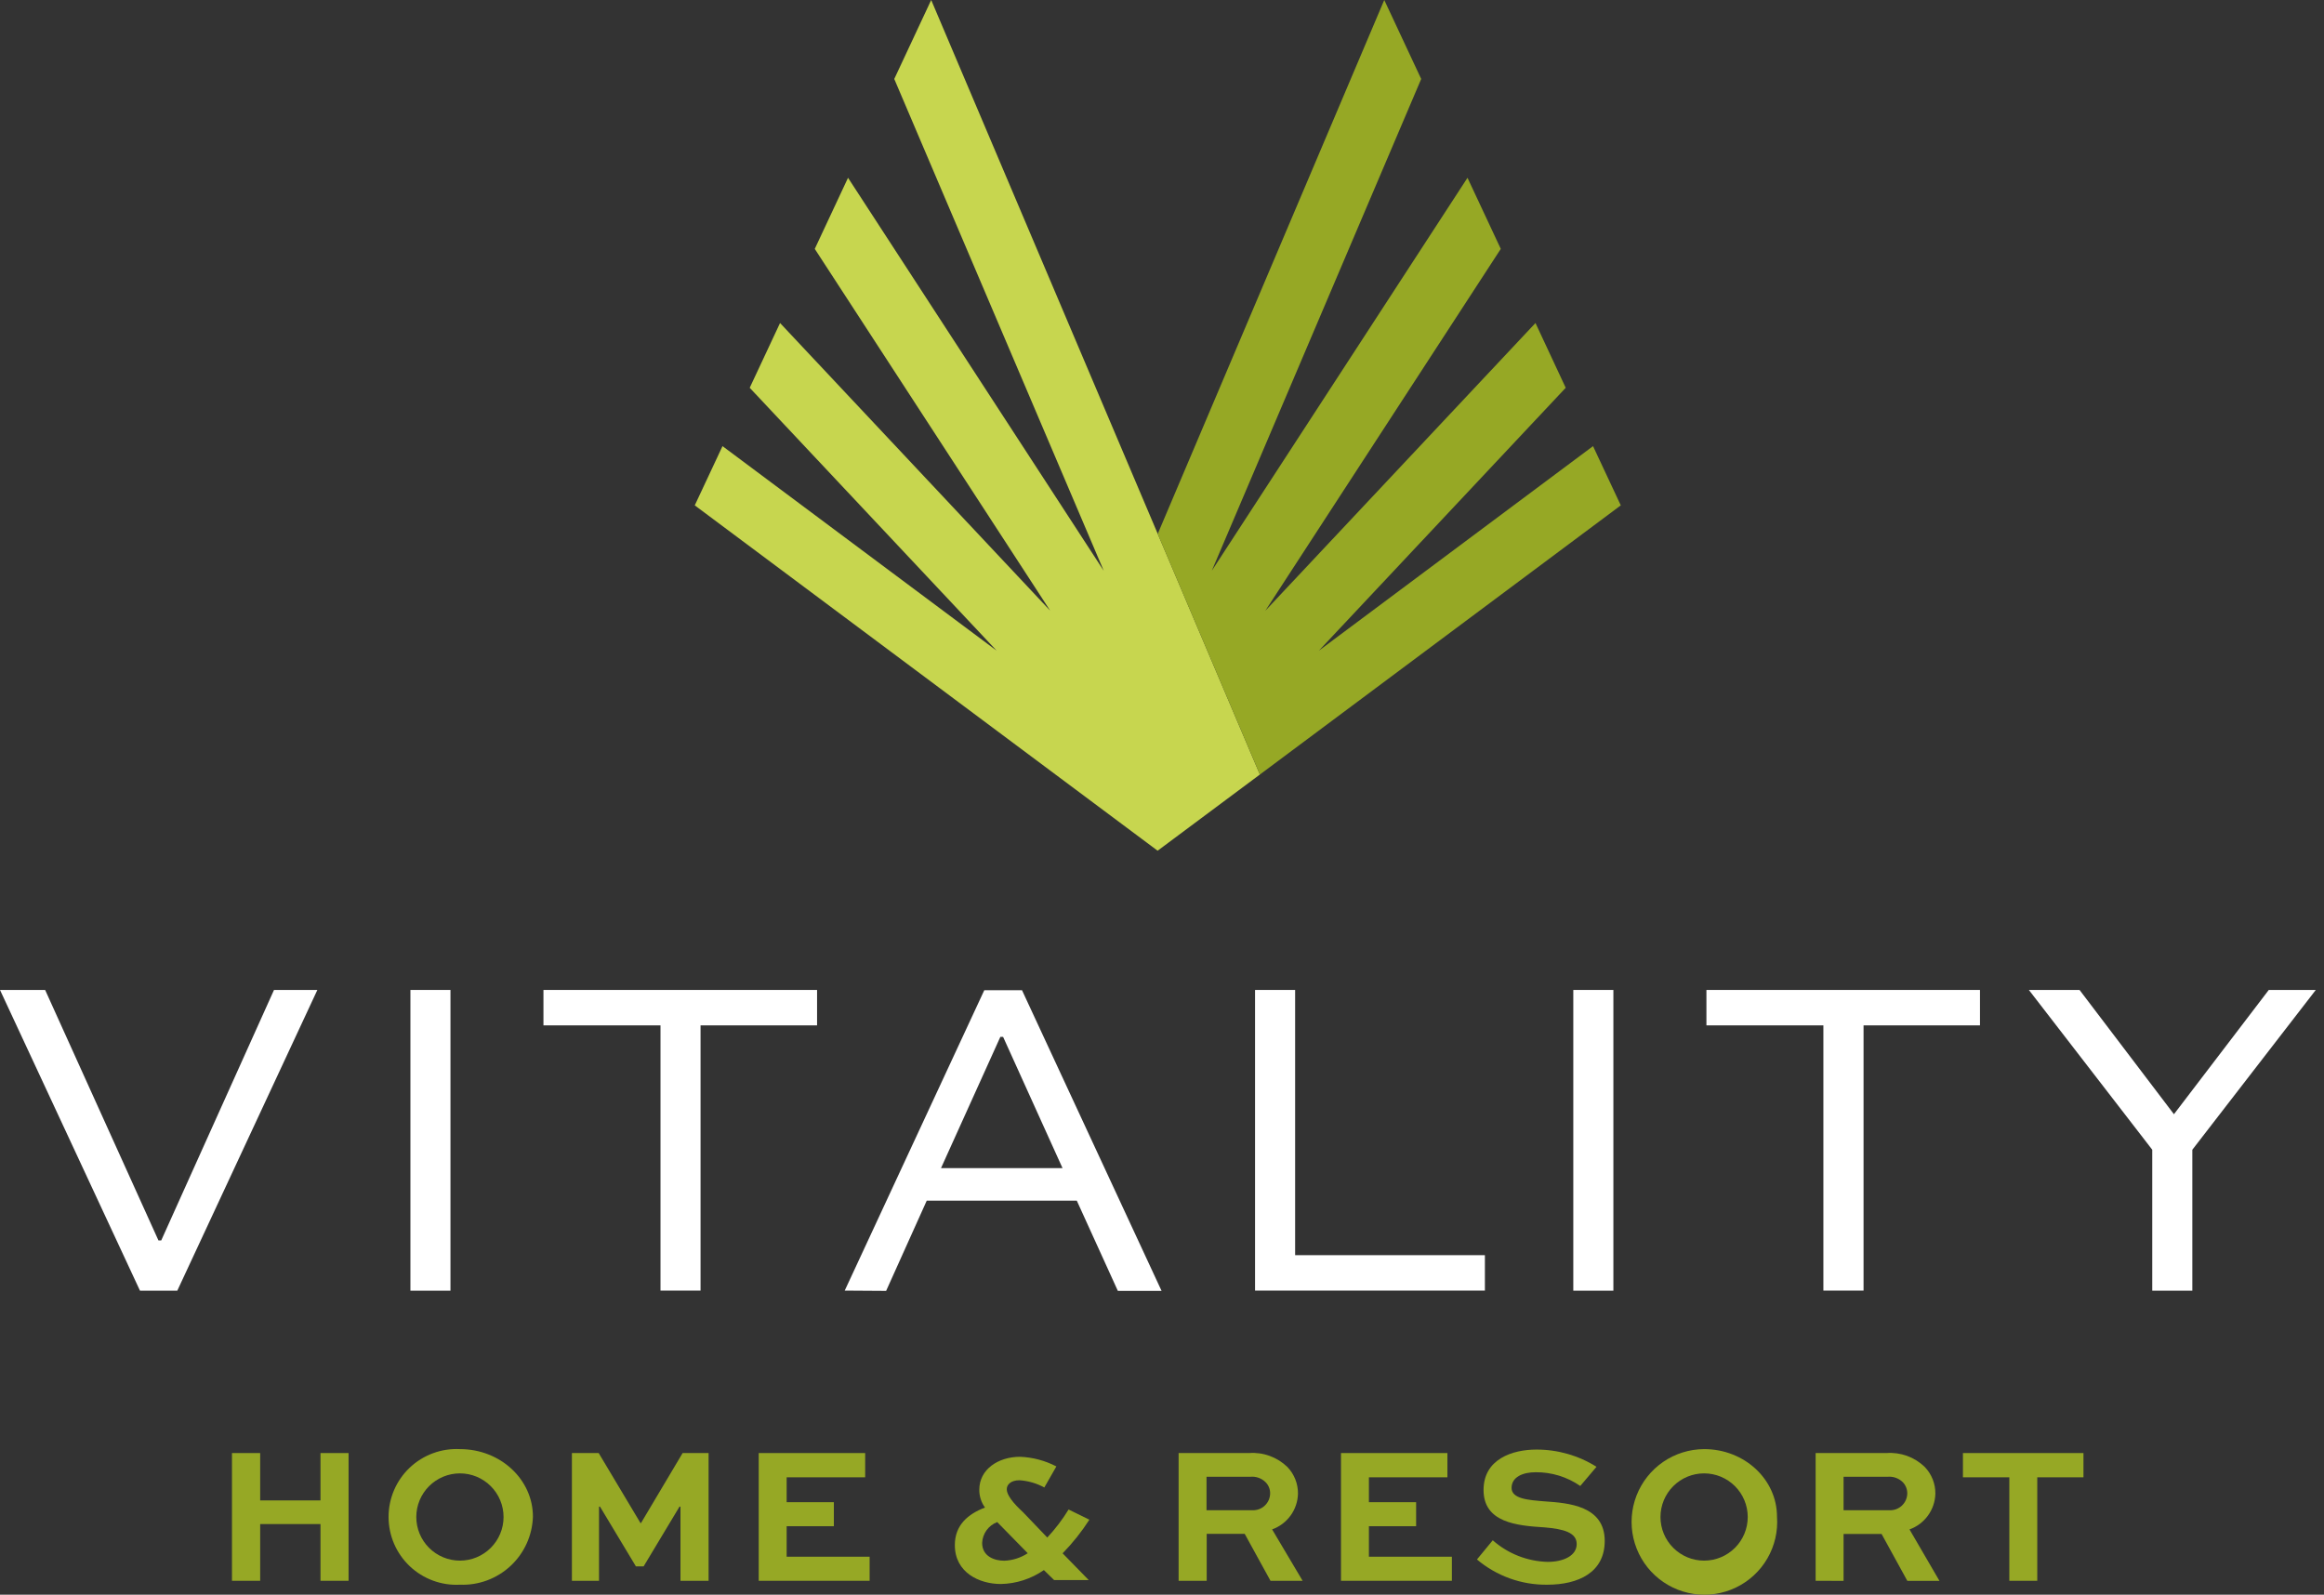<svg width="102" height="70" viewBox="0 0 102 70" fill="none" xmlns="http://www.w3.org/2000/svg">
<rect x="0" y="0" width="102" height="70" fill="#333333" stroke="none"/>
<path d="M12.026 43.454L7.076 54.45H6.955L1.981 43.454H0L6.144 56.655H7.781L13.929 43.454H12.026Z" fill="white"/>
<path d="M19.771 43.454H18.013V56.655H19.771V43.454Z" fill="white"/>
<path d="M23.852 43.454H35.861V45.009H30.747V56.651H28.989V45.009H23.852V43.454Z" fill="white"/>
<path d="M37.075 56.651L43.2 43.466H44.856L50.981 56.663H49.062L47.261 52.704H40.674L38.892 56.663L37.075 56.651ZM41.301 51.274H46.634L44.026 45.514H43.905L41.301 51.274Z" fill="white"/>
<path d="M56.843 43.454V55.096H65.172V56.651H55.084V43.454H56.843Z" fill="white"/>
<path d="M70.811 43.454H69.052V56.655H70.811V43.454Z" fill="white"/>
<path d="M74.895 43.454H86.901V45.009H81.791V56.651H80.028V45.009H74.895V43.454Z" fill="white"/>
<path d="M99.576 43.454L95.414 48.909L91.271 43.454H89.047L94.462 50.468V56.655H96.221V50.468L101.64 43.454H99.576Z" fill="white"/>
<path d="M14.066 63.782V65.861H11.419V63.782H10.181V69.389H11.419V66.899H14.066V69.389H15.299V63.782H14.066Z" fill="#96A825"/>
<path d="M20.186 63.609C21.964 63.609 23.39 64.941 23.39 66.574C23.377 66.981 23.284 67.381 23.116 67.752C22.948 68.123 22.708 68.457 22.41 68.735C22.112 69.012 21.763 69.228 21.381 69.37C20.999 69.512 20.593 69.577 20.186 69.561C19.783 69.582 19.379 69.521 19 69.38C18.621 69.24 18.274 69.024 17.981 68.746C17.688 68.468 17.455 68.132 17.295 67.761C17.136 67.39 17.054 66.99 17.054 66.585C17.054 66.181 17.136 65.781 17.295 65.41C17.455 65.038 17.688 64.703 17.981 64.425C18.274 64.147 18.621 63.931 19 63.791C19.379 63.65 19.783 63.589 20.186 63.609ZM20.186 68.504C20.694 68.504 21.181 68.302 21.54 67.943C21.899 67.584 22.101 67.097 22.101 66.589C22.101 66.082 21.899 65.594 21.54 65.235C21.181 64.876 20.694 64.674 20.186 64.674C19.679 64.674 19.192 64.876 18.832 65.235C18.473 65.594 18.271 66.082 18.271 66.589C18.271 67.097 18.473 67.584 18.832 67.943C19.192 68.302 19.679 68.504 20.186 68.504" fill="#96A825"/>
<path d="M29.866 69.389V66.135H29.823L28.249 68.755H27.909L26.334 66.135H26.291V69.389H25.101V63.782H26.276L28.112 66.856H28.132L29.96 63.782H31.1V69.389H29.866Z" fill="#96A825"/>
<path d="M36.598 66.993H34.526V68.332H38.168V69.389H33.3V63.782H37.972V64.847H34.526V65.939H36.598V66.993Z" fill="#96A825"/>
<path d="M45.835 65.293C45.5 65.11 45.128 65.002 44.747 64.976C44.355 64.976 44.187 65.176 44.187 65.368C44.187 65.736 44.755 66.237 44.919 66.397L45.965 67.49C46.317 67.113 46.631 66.701 46.9 66.26L47.813 66.707C47.472 67.237 47.078 67.732 46.638 68.183L47.785 69.358H46.266L45.816 68.919C45.26 69.305 44.601 69.518 43.924 69.53C42.989 69.53 41.908 69.033 41.908 67.823C41.908 66.938 42.491 66.456 43.231 66.174C43.066 65.947 42.978 65.672 42.981 65.391C42.981 64.498 43.815 63.946 44.766 63.946C45.324 63.967 45.869 64.112 46.364 64.369L45.835 65.293ZM43.768 66.812C43.58 66.883 43.418 67.007 43.3 67.17C43.183 67.332 43.115 67.525 43.106 67.725C43.106 68.324 43.654 68.508 44.077 68.508C44.444 68.494 44.8 68.38 45.107 68.179L43.768 66.812Z" fill="#96A825"/>
<path d="M51.729 69.389V63.782H54.822C55.13 63.759 55.438 63.802 55.727 63.908C56.017 64.013 56.281 64.178 56.502 64.392C56.806 64.708 56.973 65.13 56.968 65.567C56.959 65.912 56.846 66.247 56.643 66.526C56.44 66.806 56.158 67.017 55.833 67.133L57.172 69.389H55.762L54.63 67.329H52.962V69.389H51.729ZM52.954 64.823V66.292H54.963C55.064 66.296 55.164 66.281 55.258 66.246C55.353 66.211 55.439 66.157 55.512 66.088C55.585 66.019 55.644 65.936 55.684 65.844C55.724 65.751 55.745 65.652 55.746 65.552C55.747 65.461 55.73 65.371 55.696 65.287C55.661 65.203 55.611 65.126 55.547 65.062C55.46 64.975 55.354 64.909 55.239 64.868C55.123 64.826 54.999 64.811 54.877 64.823H52.954Z" fill="#96A825"/>
<path d="M62.153 66.993H60.081V68.332H63.723V69.389H58.856V63.782H63.527V64.847H60.081V65.939H62.153V66.993Z" fill="#96A825"/>
<path d="M69.358 65.227C68.783 64.829 68.099 64.618 67.4 64.624C66.84 64.624 66.343 64.831 66.343 65.313C66.343 65.794 67.079 65.845 67.811 65.904C68.833 65.975 70.431 66.092 70.431 67.639C70.431 69.021 69.28 69.561 67.905 69.561C66.778 69.574 65.685 69.18 64.823 68.453L65.517 67.611C66.182 68.199 67.033 68.534 67.921 68.559C68.634 68.559 69.201 68.281 69.201 67.776C69.201 67.271 68.626 67.114 67.784 67.044C66.558 66.969 65.113 66.828 65.113 65.403C65.113 64.048 66.378 63.629 67.431 63.629C68.365 63.627 69.28 63.889 70.071 64.385L69.358 65.227Z" fill="#96A825"/>
<path d="M74.793 63.609C76.567 63.609 77.992 64.941 77.992 66.574C78.039 67.213 77.892 67.852 77.57 68.407C77.249 68.962 76.767 69.407 76.189 69.685C75.611 69.963 74.963 70.06 74.329 69.964C73.695 69.869 73.104 69.584 72.634 69.149C72.163 68.713 71.835 68.145 71.691 67.52C71.548 66.895 71.595 66.242 71.828 65.644C72.061 65.047 72.469 64.533 72.997 64.17C73.526 63.807 74.152 63.612 74.793 63.609V63.609ZM74.793 68.504C75.301 68.504 75.788 68.302 76.147 67.943C76.506 67.584 76.708 67.097 76.708 66.589C76.708 66.082 76.506 65.594 76.147 65.235C75.788 64.876 75.301 64.674 74.793 64.674C74.285 64.674 73.798 64.876 73.439 65.235C73.08 65.594 72.878 66.082 72.878 66.589C72.878 67.097 73.08 67.584 73.439 67.943C73.798 68.302 74.285 68.504 74.793 68.504Z" fill="#96A825"/>
<path d="M79.688 69.389V63.782H82.797C83.104 63.759 83.413 63.802 83.703 63.907C83.992 64.013 84.256 64.178 84.477 64.392C84.781 64.708 84.948 65.13 84.943 65.567C84.934 65.912 84.821 66.247 84.618 66.526C84.415 66.806 84.133 67.018 83.808 67.134L85.123 69.393H83.713L82.582 67.333H80.914V69.393L79.688 69.389ZM80.914 64.823V66.292H82.926C83.027 66.296 83.127 66.281 83.222 66.246C83.316 66.211 83.402 66.157 83.475 66.088C83.549 66.019 83.607 65.936 83.647 65.844C83.687 65.752 83.709 65.652 83.71 65.552C83.711 65.369 83.641 65.193 83.514 65.062C83.427 64.976 83.321 64.909 83.206 64.868C83.09 64.827 82.966 64.811 82.844 64.823H80.914Z" fill="#96A825"/>
<path d="M86.153 63.782H91.443V64.847H89.415V69.389H88.189V64.847H86.153V63.782Z" fill="#96A825"/>
<path d="M40.87 0L39.249 3.466L48.443 25.054L37.22 7.804L35.76 10.925L46.094 26.808L34.236 14.179L32.905 17.022L43.744 28.562L31.711 19.583L30.493 22.183L50.808 37.342L55.296 33.998L40.87 0Z" fill="#C7D64F"/>
<path d="M69.918 19.583L57.884 28.562L68.719 17.022L67.392 14.179L55.535 26.808L65.869 10.925L64.408 7.804L53.185 25.054L62.376 3.466L60.755 0L50.812 23.436L55.296 33.998L71.136 22.183L69.918 19.583Z" fill="#96A825"/>
</svg>
